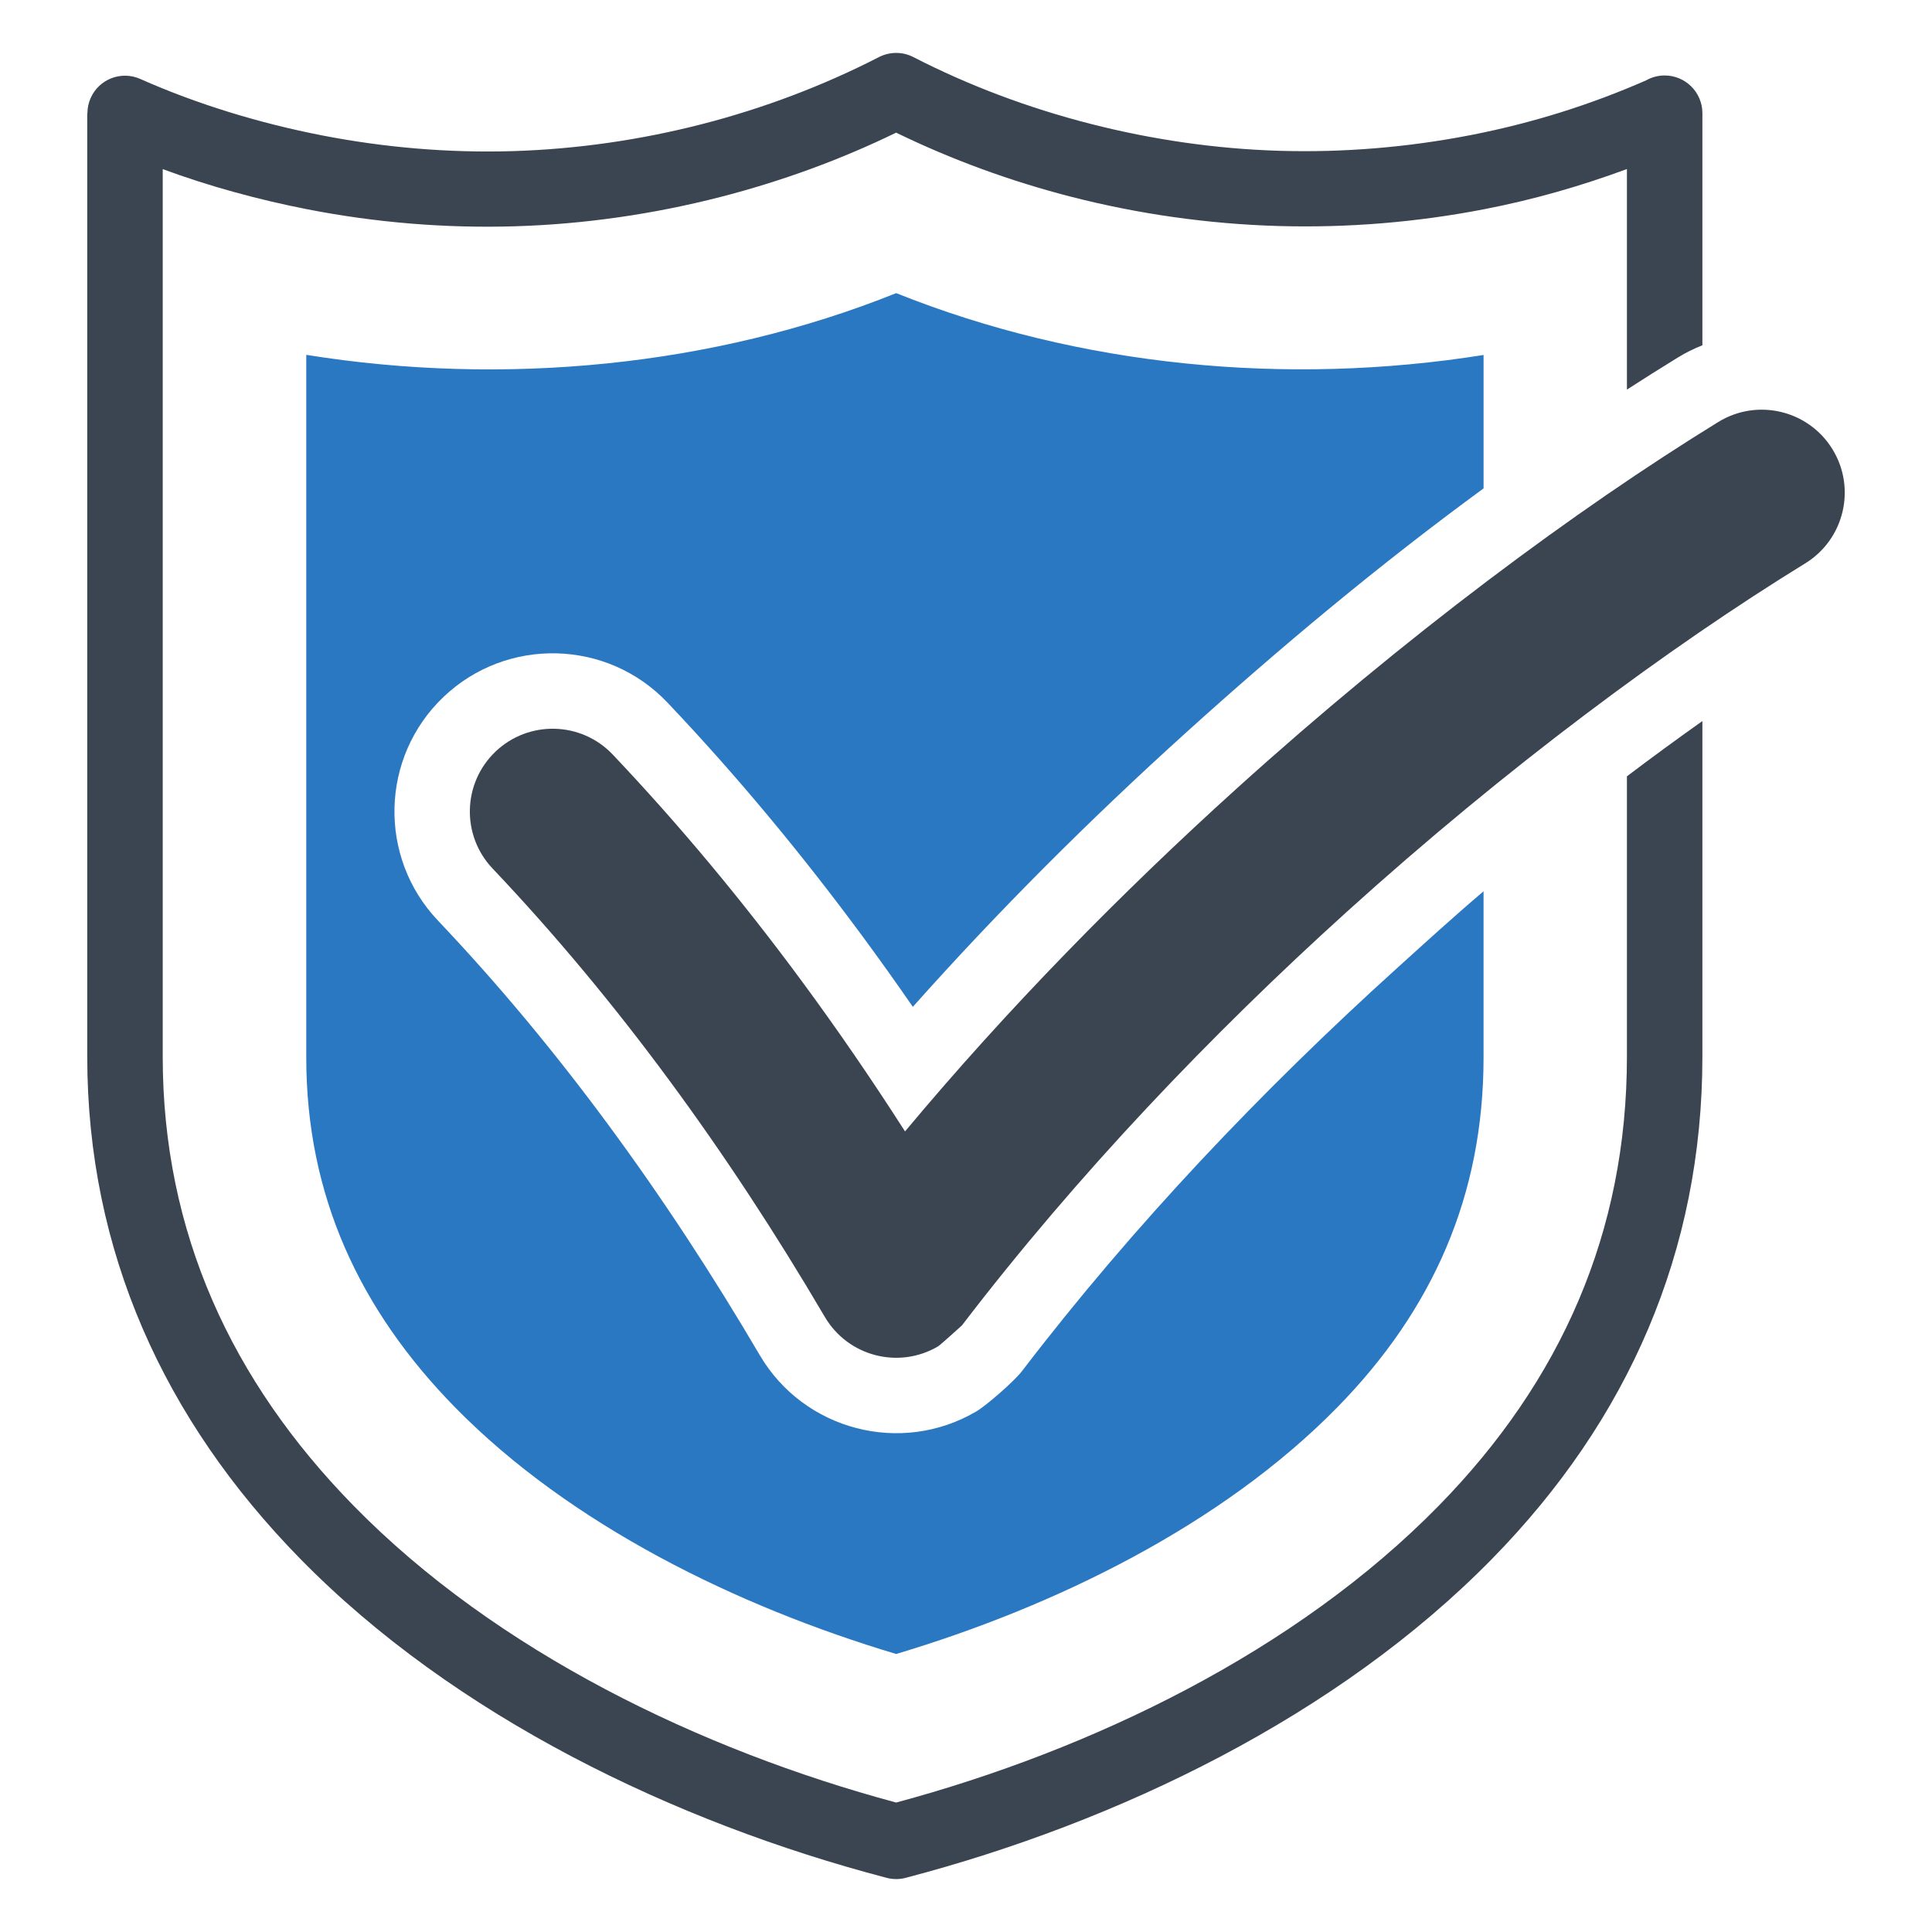 <?xml version="1.0" ?><!DOCTYPE svg  PUBLIC '-//W3C//DTD SVG 1.1//EN'  'http://www.w3.org/Graphics/SVG/1.1/DTD/svg11.dtd'><svg enable-background="new 0 0 256 256" height="256px" id="Layer_1" version="1.1" viewBox="0 0 256 256" width="256px" xml:space="preserve" xmlns="http://www.w3.org/2000/svg" xmlns:xlink="http://www.w3.org/1999/xlink"><g><path clip-rule="evenodd" d="M118.751,38.841c-24.294,9.756-52.063,12.375-78.17,8.178v93.118    c0,18.264,7.058,33.439,19.736,46.363c15.281,15.576,37.336,26.354,58.428,32.662c21.093-6.307,43.147-17.084,58.431-32.66    c12.68-12.926,19.402-28.102,19.402-46.365v-22.036c-3.916,3.32-7.6,6.688-11.359,10.086    c-18.023,16.292-35.036,34.188-49.809,53.502c-0.998,1.305-4.685,4.535-6.064,5.344c-9.965,5.844-22.827,2.488-28.676-7.473    c-6.188-10.537-12.88-20.783-20.138-30.617c-6.957-9.426-14.438-18.465-22.504-26.965c-7.962-8.389-7.635-21.664,0.748-29.639    c8.387-7.98,21.687-7.652,29.658,0.748c9.249,9.746,17.83,20.107,25.808,30.916c2.288,3.1,4.525,6.237,6.713,9.409    c11.361-12.76,23.505-24.864,36.159-36.303c12.485-11.285,25.636-22.279,39.466-32.393v-17.68    C170.477,51.197,143.003,48.564,118.751,38.841L118.751,38.841z" fill="#2B78C2" fill-rule="evenodd"/><path d="M21.561,22.408V140c0,23.275,9.099,42.975,25.283,59.508c18.932,19.338,46.001,32.367,71.898,39.338    c25.9-6.971,52.97-19.996,71.904-39.334c16.188-16.533,24.93-36.232,24.93-59.508v-37.139c3.299-2.494,6.635-4.939,10-7.322    v44.461c0,25.832-9.851,48.146-27.82,66.5c-20.459,20.896-49.632,34.941-77.669,42.299c-0.82,0.23-1.71,0.254-2.593,0.023    c-28.067-7.35-57.28-21.408-77.758-42.324C21.768,188.146,11.561,165.832,11.561,140V15.007h0.023    c0-0.672,0.136-1.357,0.426-2.012c1.111-2.514,4.049-3.65,6.563-2.539c7.519,3.34,15.774,5.863,24.127,7.49    c8.293,1.613,16.798,2.332,25.245,2.078c8.457-0.256,16.886-1.477,25.023-3.564c8.186-2.102,16.099-5.096,23.464-8.879    c1.39-0.725,3.098-0.787,4.596-0.014c7.298,3.75,15.213,6.732,23.461,8.842c8.2,2.098,16.646,3.322,25.06,3.574    c8.461,0.254,16.977-0.463,25.271-2.072c8.187-1.588,15.929-4.033,23.291-7.26c0.728-0.414,1.568-0.65,2.465-0.65    c2.762,0,5,2.24,5,5.002v30.748c-1.127,0.443-2.229,0.99-3.295,1.645c-2.244,1.381-4.479,2.791-6.705,4.229V22.4    c-6.151,2.271-12.373,4.053-18.881,5.316c-8.942,1.736-18.182,2.506-27.42,2.229c-9.264-0.277-18.444-1.596-27.247-3.848    c-8.083-2.068-15.92-4.936-23.285-8.52c-7.342,3.574-15.188,6.445-23.314,8.531c-8.851,2.271-18.018,3.6-27.211,3.877    c-9.227,0.277-18.454-0.494-27.393-2.234C34.311,26.482,27.73,24.691,21.561,22.408L21.561,22.408z" fill="#3B4552"/><path d="M65.28,115.095c-4.177-4.391-4.003-11.336,0.387-15.512s11.335-4.004,15.512,0.387    c8.857,9.344,17.176,19.352,25.016,29.973c4.743,6.426,9.314,13.088,13.726,19.975c13.633-16.33,28.688-31.641,43.898-45.391    c22.404-20.25,45.016-37.018,63.866-48.613c5.173-3.18,11.944-1.563,15.124,3.609c3.181,5.174,1.564,11.945-3.609,15.125    c-18.06,11.109-39.57,27.035-60.686,46.121c-17.979,16.25-35.764,34.864-51.046,54.846c-0.002,0.004-2.874,2.613-3.18,2.793    c-5.22,3.061-11.931,1.307-14.996-3.91c-6.47-11.018-13.36-21.527-20.715-31.492C81.283,133.123,73.536,123.804,65.28,115.095    L65.28,115.095z" fill="#3B4552"/></g></svg>